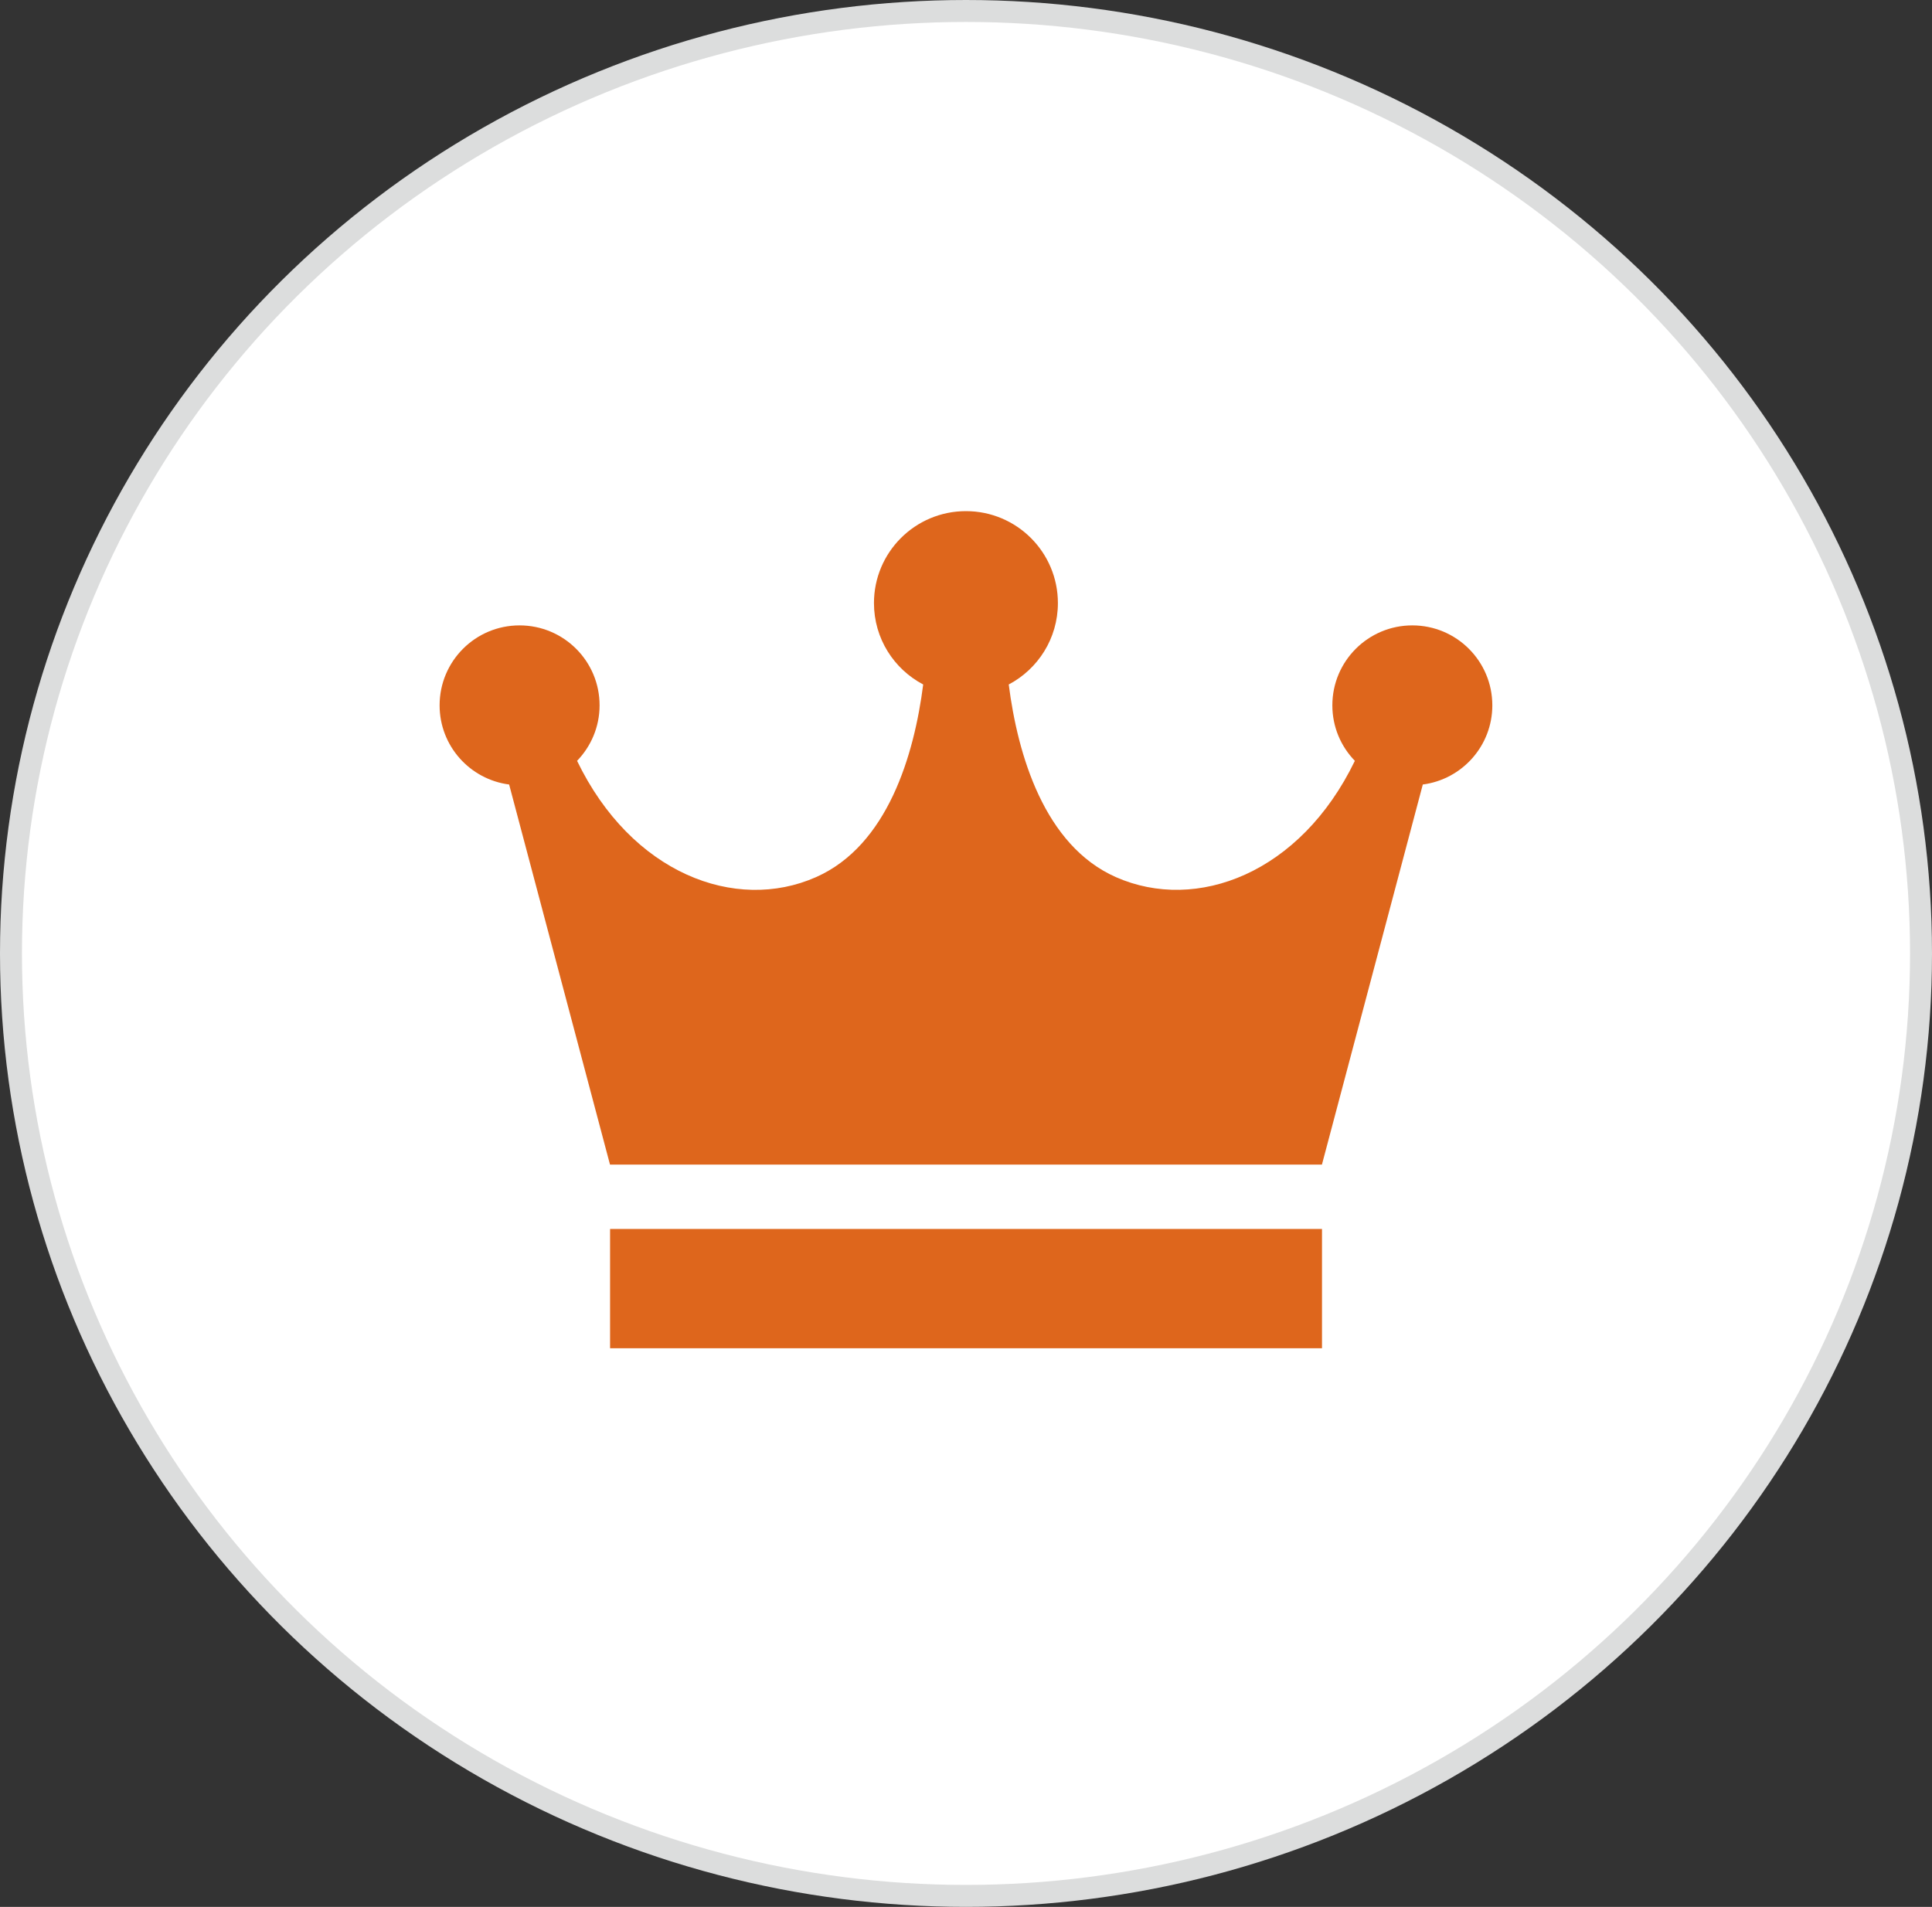<?xml version="1.0" encoding="UTF-8"?><svg id="uuid-9905c65f-6e40-4a29-a24a-b9481250ecbe" xmlns="http://www.w3.org/2000/svg" width="9.872mm" height="9.745mm" viewBox="0 0 27.982 27.622"><rect x="0" y="0" width="27.982" height="27.622" fill="#333333" stroke="none"/><g id="uuid-1d5726c0-9732-4c7f-aa65-1d0c1657497f"><ellipse cx="13.991" cy="13.811" rx="13.673" ry="13.493" fill="none" stroke="#dcdddd" stroke-miterlimit="10" stroke-width=".636"/><ellipse cx="13.991" cy="13.811" rx="13.673" ry="13.493" fill="#fff"/><path d="m21.614,10.217c0-.64-.519-1.158-1.159-1.158-.639,0-1.158.518-1.158,1.158,0,.313.124.596.326.804-.788,1.631-2.293,2.2-3.46,1.685-1.039-.459-1.423-1.773-1.553-2.791.423-.223.712-.667.712-1.179,0-.736-.596-1.332-1.332-1.332-.736,0-1.332.596-1.332,1.332,0,.512.289.956.713,1.179-.13,1.018-.514,2.332-1.553,2.791-1.167.516-2.672-.054-3.46-1.685.201-.208.326-.491.326-.804,0-.64-.519-1.158-1.159-1.158s-1.158.518-1.158,1.158c0,.589.439,1.073,1.007,1.147l1.461,5.506h10.311l1.461-5.506c.568-.074,1.007-.559,1.007-1.147Z" fill="#de661c"/><rect x="8.836" y="17.802" width="10.311" height="1.728" fill="#de661c"/></g></svg>